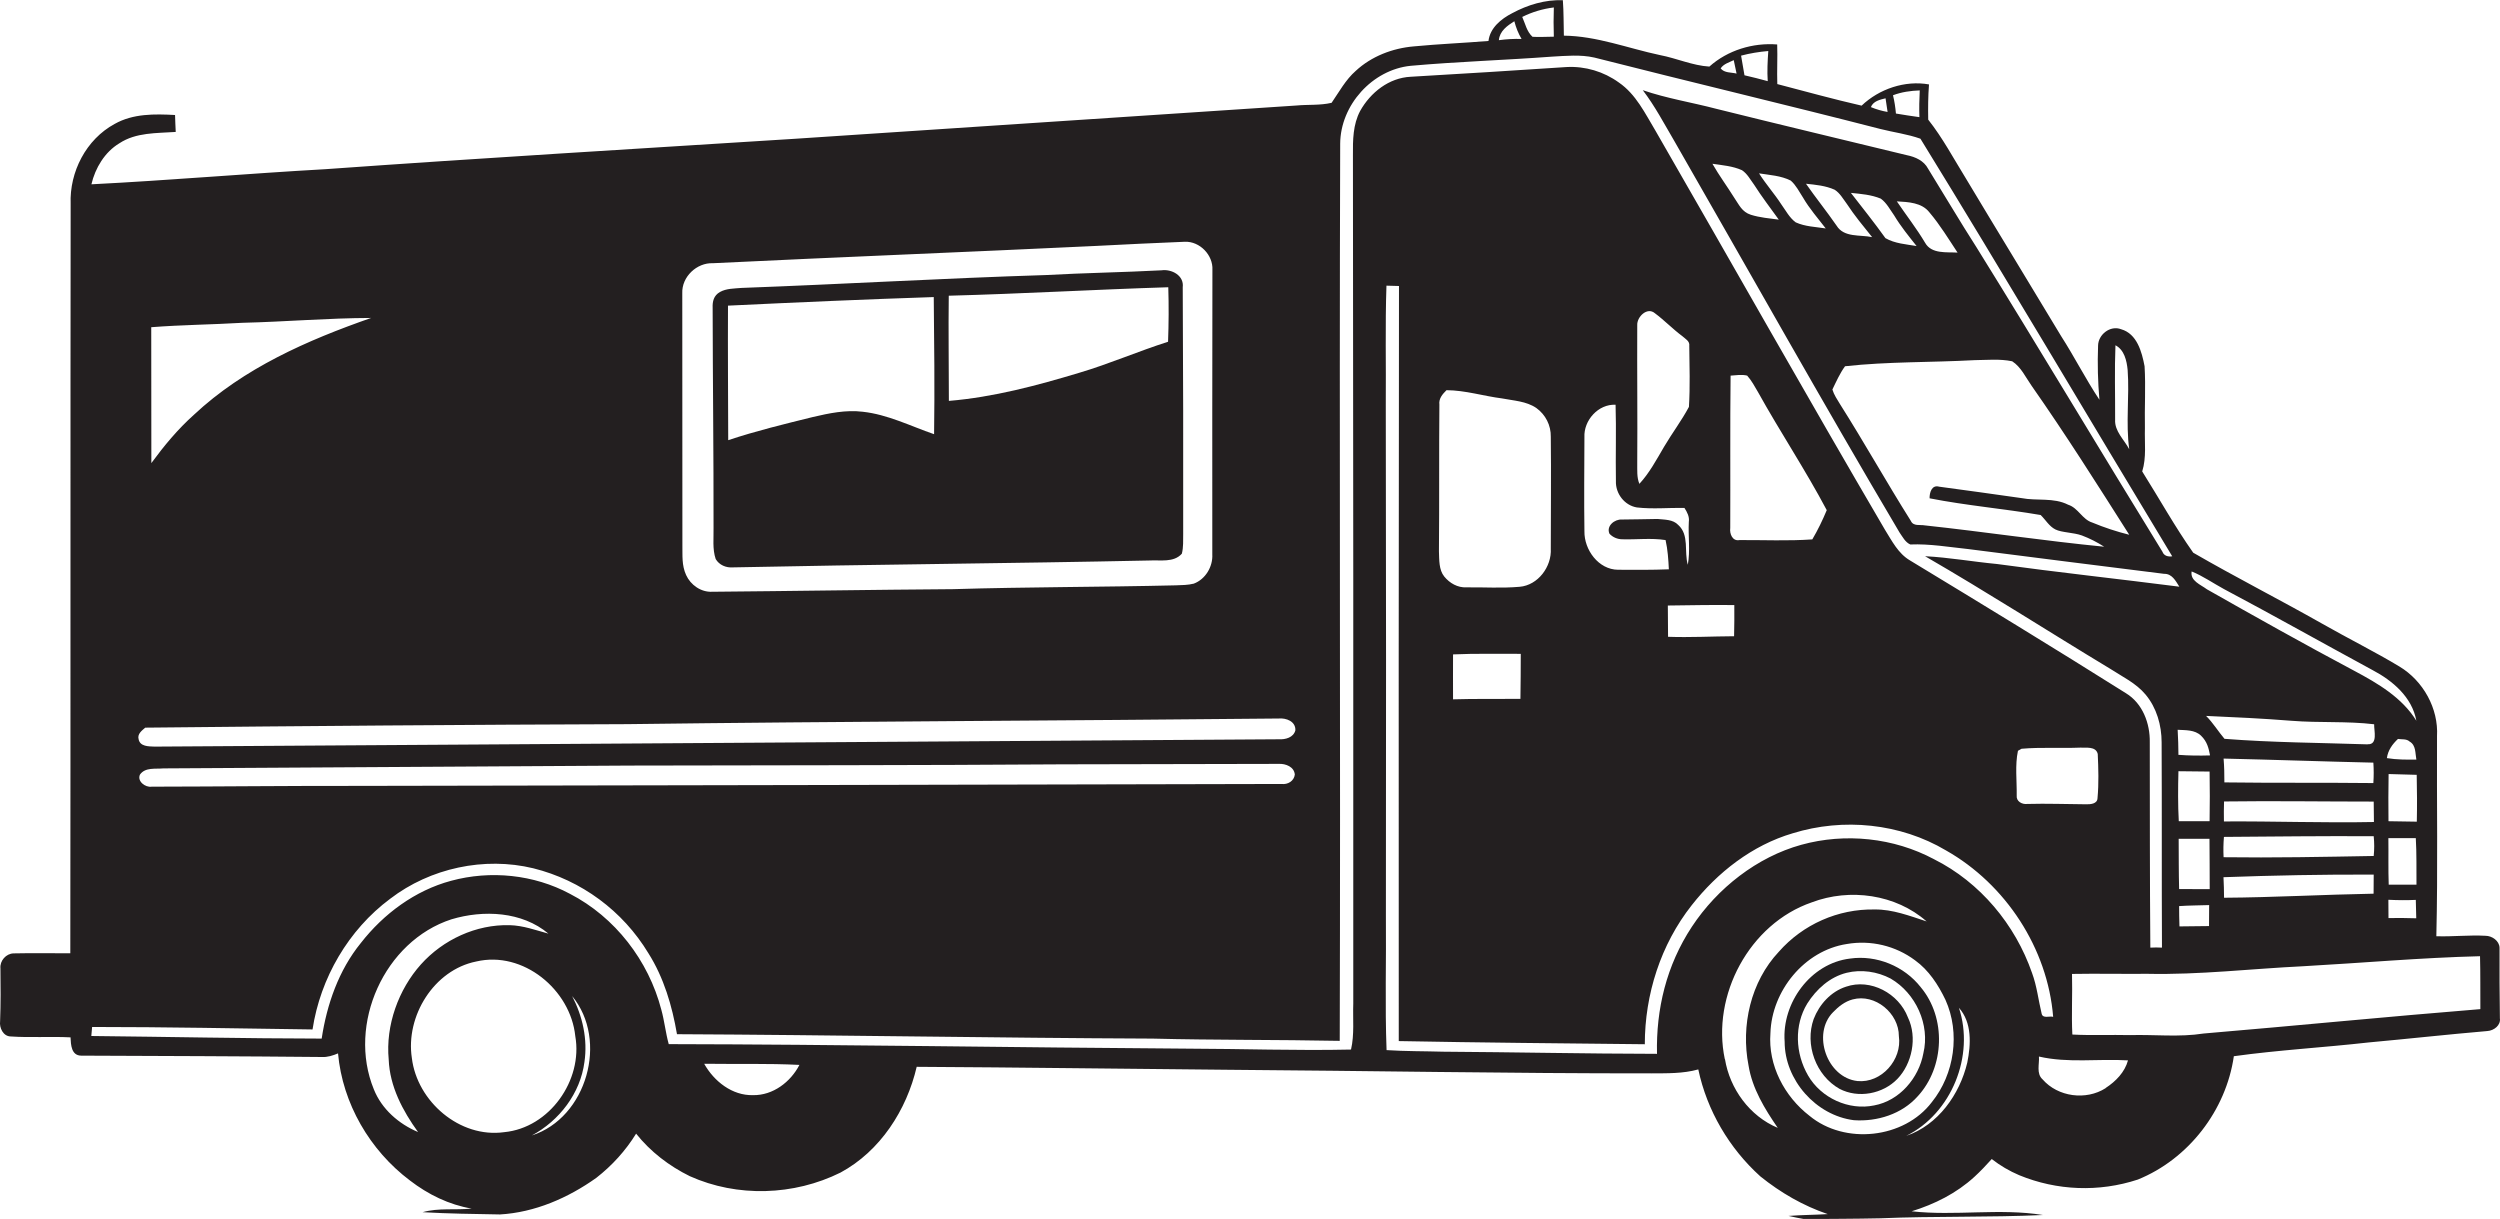 <?xml version="1.0" encoding="utf-8"?>
<!-- Generator: Adobe Illustrator 19.2.0, SVG Export Plug-In . SVG Version: 6.00 Build 0)  -->
<svg version="1.1" id="Layer_1" xmlns="http://www.w3.org/2000/svg" xmlns:xlink="http://www.w3.org/1999/xlink" x="0px" y="0px"
	 viewBox="0 0 2215 1080" style="enable-background:new 0 0 2215 1080;" xml:space="preserve">
<style type="text/css">
	.st0{fill:#231F20;}
</style>
<title>biseeise_Food_Truck_flat_black_logo_White_background_844e811b-c503-4550-9915-d662eaa9e0ee</title>
<path class="st0" d="M2214.9,902.2c-0.3-20.8-0.4-41.6-0.3-62.5c-0.2-6.2-6.7-10.6-12.5-10.6c-14.5-0.8-29,0.9-43.5,0.4
	c1.4-59,0.3-118.1,0.6-177.2c1.4-24.6-12.2-49-33.2-61.7s-45.9-25.1-68.7-38.1c-37.8-21.4-76.6-41.1-114.1-62.8
	c-16.3-23.1-30.1-48-45.2-72c3.9-12.4,2-25.6,2.4-38.3c-0.4-18.3,0.8-36.6-0.3-54.9c-2.4-12.7-6.7-28.8-20.8-32.8
	c-9.6-3.7-20.3,4.7-20.4,14.6c-0.6,16-0.2,32,1.2,47.9c-12.2-18.3-22.1-38-34-56.5c-27.9-46.5-56.3-92.8-84.2-139.4
	c-10.9-17.6-20.6-36-33.5-52.3c-0.2-10.4-0.1-20.8,0.7-31.2c-21.3-3.8-44.2,4-59.7,18.8c-25-5.7-49.8-12.6-74.7-19.1
	c-0.4-11.7,0.3-23.4-0.1-35.1c-21.5-1.7-43.9,5.1-60.1,19.6c-14.9-0.9-29.1-7.4-43.8-10.2c-28.3-6-55.9-16.9-85.1-17.2
	c-0.3-10.5-0.1-21-0.9-31.4c-15.7-0.6-31.2,4.1-44.9,11.5c-9.8,5-19.6,13-21,24.6c-22,1.8-44.1,2.7-66.1,4.8
	c-18.9,1.6-37.6,8.8-51.5,21.7c-9,7.9-14.7,18.6-21.4,28.3c-10.2,2.4-20.9,1.4-31.3,2.4c-148.2,9.8-296.4,19.6-444.7,29.5
	c-138.5,8.8-277.1,17-415.4,26.9c-69.2,3.9-138.3,9.9-207.4,13.4c3.4-14.5,11.8-28.5,24.7-36.3c14.8-9.8,33-8.9,50-10.1
	c-0.2-5-0.5-10-0.6-15c-18.1-1-37.2-1.3-53.5,7.9c-25.3,13.7-40.1,42.5-39,70.9c-0.3,221.3,0,442.6-0.3,663.9
	c-16.7,0.1-33.4-0.3-50.2,0.1c-6.7,0.1-12.4,6.6-11.7,13.3c0.2,15.6,0.3,31.2-0.3,46.8c-0.8,5.8,2.7,13.4,9.4,13.5
	c17.6,1.2,35.3-0.1,53,0.8c0.3,6.6,0.7,16.1,9.4,16.2c71.1,0.3,142.1,0.5,213.2,1.2c5,0.3,9.9-1.3,14.4-3.2
	c4,44.4,28.2,85.9,63.7,112.6c16.1,12.4,34.6,21.5,54.7,24.9c-14.5,1.5-29.3-0.8-43.5,3.2c22.8,1.3,45.7,1.6,68.6,2
	c30.9-1.8,60.3-14.6,85.3-32.4c14-10.9,26-24.1,35.3-39.2c12.7,16,29.3,28.7,47.6,37.7c42.1,18.9,92.2,17.3,133.5-3.2
	c35.2-19,58.6-55.4,67.5-93.7c91.3,0.5,182.6,1.8,274,2.6c125.7,0.9,251.3,3.3,376.9,3.2c13.9-0.1,28,0.3,41.6-3.5
	c7.7,36.4,27.4,69.9,55,94.8c17.9,14.4,37.9,26,59.7,33.4c-11.6,0.7-23.2,0.7-34.8,1.6c4.6,1,9.2,2,13.9,2.8
	c22.5-0.2,44.9-0.2,67.4-0.7c48-2,96.2-0.7,144.2-2.9c-38.5-6.2-77.7,1-116.4-3.3c20.4-6.3,39.8-16,55.6-30.5
	c5.5-5,10.5-10.4,15.4-15.8c7.4,5.8,15.6,10.6,24.3,14.3c33.5,13.8,70.7,15.2,105.1,3.9c45-18.2,78.2-61.4,85.1-109.3
	c39.6-5.5,79.6-7.7,119.4-12.2c35.1-3.2,70.1-7.1,105.2-10.1C2209.8,913.1,2215.8,908.3,2214.9,902.2z M2141.3,728l-25.1-0.4
	c-0.2-13.9-0.1-27.9,0.1-41.8l24.9,0.7C2141.5,700.3,2141.6,714.1,2141.3,728z M2116.4,784c-0.5-13.8-0.1-27.6-0.3-41.4h24.3
	c0.8,13.7,0.5,27.5,0.6,41.2h-24.6V784z M2140.8,813.6c-8.2-0.3-16.4-0.3-24.6-0.2c0-5.4-0.1-10.8-0.1-16.2
	c8.1,0.4,16.2,0.5,24.3,0.1c0.1,5.5,0.3,10.9,0.4,16.4V813.6z M2114.8,671.6c0.9-6.8,4.9-12.3,9.8-16.9c3.4,0.6,7.5-0.3,10.3,2.3
	c5.8,3.3,4.9,10.4,6,16c-8.7,0.1-17.5,0.1-26.1-1.3V671.6z M1941.8,506.3c10.1,4.1,19,10.4,28.6,15.6
	c44.1,23.4,87.6,47.9,131.5,71.7c17.9,9.4,35.2,24,39,45c-12.7-20.6-34.1-33.1-54.9-44.2c-44-23.4-87.4-47.7-130.7-72.3
	C1949.9,518,1940.3,514.7,1941.8,506.3L1941.8,506.3z M2103,758.4c-44.3,0.8-88.6,1.7-132.9,1.1c-0.3-6-0.2-12,0.3-18
	c44.2-0.3,88.5-0.9,132.7-0.6c0.6,5.8,0.6,11.7,0,17.5H2103z M2103.1,774.9c0,5.6,0,11.2-0.1,16.9c-44.2,0.8-88.3,3.3-132.5,3.6
	c0-6.1-0.2-12.1-0.5-18.2C2014.5,775.6,2058.9,774.7,2103.1,774.9L2103.1,774.9z M2102.7,693.8c-44-0.5-87.9,0-131.9-0.6
	c0-7-0.1-14.1-0.7-21.1c44.3,1,88.5,2.6,132.7,3.6c0.4,6,0.4,12,0,18L2102.7,693.8z M2103.2,728.3c-44.3,0.9-88.6-0.8-132.8-0.5
	c-0.1-5.9-0.1-11.8,0.1-17.7c44.2-0.6,88.4,0.1,132.6,0.1c0.1,5.9,0.2,11.9,0.2,18L2103.2,728.3z M2097.7,659.5
	c-42.3-1.4-84.7-1.6-126.8-4.9c-5.6-6.6-10.1-14.1-16.3-20.3c25.2,1.1,50.4,2.3,75.5,4.3c25.1,2,49.1,0.2,73.4,3.1
	c-0.2,5.6,3.5,18.2-5.7,17.7L2097.7,659.5z M1930.7,787.7c-0.4-14.9-0.3-29.7-0.4-44.5h27.3c0.2,14.9,0.1,29.7,0.2,44.6
	L1930.7,787.7L1930.7,787.7z M1957.3,802.1c0,6.1,0,12.3-0.1,18.4c-8.8,0.2-17.5,0.1-26.2,0.3c-0.2-6-0.3-12-0.3-18
	c8.9-0.6,17.8-0.6,26.7-0.9L1957.3,802.1z M1957.6,727.6h-27.2c-0.8-14.7-0.7-29.5-0.3-44.3l27.6,0.3c0.3,14.5,0.2,29.2,0,43.8
	L1957.6,727.6z M1930.1,669c0-7.5-0.3-14.9-0.7-22.4c7,0.4,15.2-0.1,20.7,5.2s6.8,11.2,8,17.5c-9.3,0.3-18.6,0.2-27.9-0.5
	L1930.1,669z M1874.1,305.8c8.1,4.1,10.2,13.8,11,22.1c1.7,23.3-1.8,46.8,1.4,70.1c-4.5-8.5-13.1-15.9-12.5-26.2
	c0.1-22.2-0.6-44.2,0.3-66.2L1874.1,305.8z M1700.9,80.1c-0.4,7.9-0.6,15.8-0.3,23.7c-7-1-13.9-2-20.8-3.2
	c-0.5-5.5-1.3-10.9-2.6-16.2C1684.8,81.5,1692.8,80.4,1700.9,80.1z M1670.6,87.1c0.7,4,1.1,8.1,1.8,12.1c-5.1-0.9-10-2.3-14.8-4.3
	C1659.7,89.6,1665.6,88.3,1670.6,87.1z M1566.7,45.2c-0.6,8.9-1.1,17.8-0.5,26.7c-6.8-1.9-13.7-3.6-20.6-5.2
	c-1.1-5.8-1.9-11.6-3-17.4C1550.5,47.2,1558.6,45.9,1566.7,45.2z M1536.1,53.3c0.8,3.9,1.7,7.9,2.5,11.9c-4.7-1.2-10.8-0.4-14.1-4.6
	C1527.1,56.6,1532,55.3,1536.1,53.3z M1376.7,6.6c-0.3,8.6-0.3,17.3,0,25.9c-6.3,0-12.6,0.5-18.9,0.1c-5.1-4.6-6.4-11.6-9.1-17.6
	C1357.5,10.6,1367,7.8,1376.7,6.6z M1341.7,18.8c1.4,5.5,3.5,10.8,6.4,15.7c-6.7-0.2-13.4,0.2-20.1,1.1
	C1328.7,27.5,1335.4,22.8,1341.7,18.8L1341.7,18.8z M631.7,233.2c113.1-5.5,226.1-9.9,339.2-15.3c26.3-1.3,52.6-2.7,78.9-3.7
	c13.2-0.5,25.1,11.8,24.4,24.9c-0.2,84-0.1,168-0.1,252c0.6,10.9-6,22.1-16.4,26c-5.2,1.3-10.5,1.3-15.8,1.5
	c-65.8,1.6-131.7,1.4-197.5,3.4c-71.1,0.5-142.2,1.7-213.4,2.3c-9.9,0.5-19.1-6-23.1-14.8s-3.1-17.3-3.3-26
	c-0.1-74.5-0.1-149.1-0.1-223.7C603.9,245.3,617.3,232.6,631.7,233.2L631.7,233.2z M214.7,286c38-0.9,76-4.2,114.1-4.3
	c-56.4,19.7-112.8,44.4-157,85.8c-14.2,12.7-26.4,27.4-37.7,42.8c-0.1-40.1,0-80.2-0.1-120.4C160.9,287.8,187.8,287.6,214.7,286z
	 M128.7,644.7c142.3-1.5,284.5-2.6,426.8-3.1c192.5-2.5,385-3,577.5-5c6.5-0.6,15.1,2.5,14.7,10.5c-1.7,6.4-8.8,8.2-14.5,7.9
	L137,661.5c-5.3-0.2-13,0-14.2-6.6C121.5,650.3,125.8,647.2,128.7,644.7z M1147.2,686.3c-0.7,5.7-6.2,9-11.7,8.3
	c-273,0.7-546,1.2-819,1.7c-60.7-0.1-121.4,0.6-182.1,0.7c-5.6,0.9-13.1-4.8-10.4-10.7c4.7-6.7,13.7-4.8,20.7-5.5l413.6-2.5
	c127.7-0.3,255.4-0.2,383.1-1.1l191.7-0.4C1139.1,676.5,1146.7,679.4,1147.2,686.3z M331.2,965.1c-23.6-57.6,9.3-131.3,68.8-150.6
	c28.3-8.5,62.5-7,85.9,12.7c-11.3-3.1-22.4-7.2-34.3-7.5c-29.7-0.8-59,12.8-78.7,34.8s-31.4,53.8-28.5,84.3
	c0.9,23.7,12.4,45.4,26,64.2C353.3,995.8,338.2,982.7,331.2,965.1L331.2,965.1z M364.9,937.4c-5.7-37,19.5-78,57-85.5
	c41.6-9.8,83.6,25,87.8,66.1c6.9,39.1-22.9,81.3-63,85.1C407.3,1008.6,369.5,975.8,364.9,937.4L364.9,937.4z M471.2,1006
	c24.3-13,43-37.3,46.6-65c3-20.1-1.6-40.6-10.9-58.5C539.3,921.7,519.9,990.4,471.2,1006z M667.2,970.3
	c-18.5,0.5-34.6-12.3-43.3-27.8c28.1,0.4,56.3-0.4,84.4,1C700.5,958.6,684.9,970.6,667.2,970.3L667.2,970.3z M1205.1,98.3
	c-6.4,12-6.5,25.9-6.4,39.1c0.3,250.5,0.4,501.1,0.3,751.7c-0.5,13.6,1.1,27.4-2,40.8c-48.2,1.1-96.5-0.7-144.7-0.8
	c-153.3-1-306.5-3.7-459.8-4c-2.8-10.1-3.8-20.6-6.6-30.6c-11.3-43.4-41-82-81-102.6c-31.9-17.1-70.4-21-105.3-11.5
	c-31.9,8.6-59.7,29.2-79.9,55.1c-19.6,24.1-30.1,54.3-34.7,84.7c-68.1-0.1-136.1-1.6-204.1-2.3l0.7-8c65.1,0,130.2,1.3,195.3,2.2
	c6.9-45.5,31.8-88.3,68.8-115.8c35.5-27.2,83.4-37.5,126.8-27c42.6,10.6,79.3,37.7,102,75.3c13.7,21.7,21,46.6,25.3,71.7
	c140.5,0.7,280.9,3.3,421.4,3.9c55.2,1.4,110.5,0.9,165.8,2c0.8-265-0.5-529.9,0.4-794.9c0.2-34.2,28.5-65.6,62.5-69
	c41.5-3.7,83.3-5,124.9-8.1c12.6-0.7,25.4-2,37.8,0.8c84.4,21.5,169.2,41.6,253.5,63.3c11.8,3,23.9,4.5,35.4,8.6
	c75.5,122.7,148.6,246.8,223.1,370c-3.6,0.5-7.3-0.3-8.7-4.1c-55.3-89.7-109.2-180.3-164.8-269.8c-14.7-22.9-28.5-46.4-42.8-69.5
	c-3.7-7.1-11.3-10.5-18.8-12c-56.3-13.7-112.7-27.1-168.9-41.1c-21.7-5.7-43.9-9.2-65.1-16.5c10.8,14.1,19.1,30,28.1,45.3
	c66.4,115.6,131.5,231.9,199.4,346.6c2.7,3.8,5,8.6,9.5,10.6c17.3-0.7,34.4,2.3,51.6,4.1c57.7,7.5,115.4,14.6,173.2,21.9
	c7.1-0.2,10.3,6.2,13.6,11.4c-53.9-6.9-107.8-12.7-161.6-20.1c-21.3-2-42.3-5.8-63.7-6.9c55.3,32,109.1,66.6,163.8,99.6
	c10.9,7.1,23.1,12.8,31.6,23c9.8,11.7,14.2,27.2,14.2,42.3c0.3,60.6,0,121.2,0.3,181.9c-3.5-0.2-6.9-0.2-10.3,0
	c-0.5-60.6-0.4-121.3-0.5-182c0.3-16.6-6.3-34.4-21.1-43.4c-63.4-39.9-127.4-78.9-191.4-117.7c-10.4-6.1-15.9-17.2-22.1-27.1
	c-68.7-117.3-135.4-235.7-203.3-353.5c-9.2-15.3-17.3-32.4-32.5-42.8c-13.4-9.7-29.8-14.6-46.4-13.7c-46,3.1-91.9,5.9-137.9,8.6
	C1230.6,68.9,1214.2,82,1205.1,98.3L1205.1,98.3z M1808,456.3c4.4,4.2,7.5,10,13.1,12.8s15.8,2.6,23.4,5.3c6.9,2.6,13.6,6,19.8,10
	c-53.1-5.2-105.9-13.2-158.9-18.9c-4.3-0.8-10.2,1-12.4-4c-21.5-34.1-41.2-69.4-62.8-103.5c-2.5-4.1-5.3-8.2-6.7-12.9
	c3.4-7,6.6-14.3,11.2-20.6c38-4.2,76.5-3.3,114.7-5.4c11.1-0.1,22.4-1.3,33.4,1c7.9,5.1,11.9,14.2,17.2,21.7
	c30.2,43.1,58.3,87.6,86.5,132c-11.2-2.8-22.1-6.4-32.7-10.8c-8.9-2.7-12.5-13-21.4-15.8c-13-6.6-27.7-3.2-41.5-5.9
	c-24.3-3.5-48.5-6.8-72.8-10.1c-6.6-1.9-8.6,5.3-8.5,10.3C1742.1,447.9,1775.3,450.7,1808,456.3L1808,456.3z M1558.5,153.6
	c9.4,1.5,19.4,2,28.1,6.4c4.7,4.1,7.5,9.9,10.9,15.1c5.7,9.8,13.2,18.3,20.1,27.3c-8.9-1.4-18.3-1.6-26.6-5.4
	c-5.6-4.1-8.8-10.5-12.8-16C1572.1,171.6,1564.5,163.1,1558.5,153.6z M1576,194.6c-8.2-1.1-16.7-1.8-24.7-4.3s-10.6-9.1-14.5-14.7
	c-6.4-10.3-13.6-20-19.6-30.5c8.8,1.3,18,2,26.2,5.7c4.7,3.1,7.4,8.4,10.7,12.8C1560.9,174.3,1568.6,184.3,1576,194.6L1576,194.6z
	 M1600.1,162.8c8.6,0.9,17.4,1.7,25.4,5.3c4.7,3,7.4,8,10.7,12.4c6.8,10.4,14.7,19.9,22.5,29.6c-10.7-2.3-24.9,0.6-31.5-10.2
	C1618.4,187.2,1608.8,175.3,1600.1,162.8L1600.1,162.8z M1698.1,218c-9.3-1.6-19.3-2.2-27.6-7c-9.8-13.7-20.3-26.8-30.6-40.1
	c8.9,0.9,18.1,1.6,26.5,5.1c5.1,3.7,8.1,9.6,11.8,14.8C1684,200.5,1691.1,209.2,1698.1,218z M1680.6,178.4c10.1,0.6,22.1,1,28.9,9.8
	c9.4,11.1,16.9,23.5,24.9,35.6c-9.7-0.6-23,1.4-28.7-8.6C1698.1,202.4,1688.9,190.7,1680.6,178.4z M1858.4,707.1
	c-0.1,5.2-6.3,5.6-10.2,5.5c-17.3-0.1-34.6-0.8-52-0.3c-4.7,0.6-10-2.3-9.4-7.6c0.2-13.1-1.6-26.6,1.1-39.5l3.2-1.8
	c17.2-1.5,34.6-0.3,51.8-1c5.4,0.3,14-1.4,15.7,5.6C1859.2,680.9,1859.6,694.1,1858.4,707.1z M1431.7,426.3
	c-0.4,11,7.6,21.5,18.6,23.3c14,1.6,28,0.2,42.1,0.4c2.4,3.7,4.6,7.8,3.9,12.4c-0.7,12.7,1.4,25.4-0.9,38
	c-3.4-11.6,1.5-26.4-8.5-35.3c-4.7-5-12.1-4.6-18.4-5.3c-10.5,0.1-21,0.5-31.5,0.5c-6.4-0.4-14.1,5.7-11,12.6
	c2.9,3.1,6.9,4.8,11.1,4.9c12.9,0.4,25.8-1.3,38.6,0.7c1.9,8.5,2.5,17.2,2.9,25.9c-15,0.6-30,0.5-45,0.4
	c-17.3-0.1-30.1-17.7-29.8-34.1c-0.4-27.8-0.1-55.6,0-83.3c-0.8-14.9,12.3-29.6,27.6-28.8C1432.1,381,1431.3,403.7,1431.7,426.3z
	 M1450.6,288.1c-0.4-7.3,8.8-16.4,15.6-10.6c8.5,6.3,15.8,14,24.3,20.3c2.6,2.4,6.8,4.4,6.2,8.6c0.2,18,0.8,36.1-0.3,54.1
	c-6.5,12.2-15,23.4-22,35.3s-12.9,23.1-21.9,32.9c-2.4-5.8-1.8-12.1-1.9-18.3C1450.9,369.6,1450.4,328.9,1450.6,288.1L1450.6,288.1z
	 M1536.6,536.1c0.1,9.2,0,18.4-0.2,27.6c-19.5,0.1-39,1.2-58.5,0.5c-0.1-9.2-0.2-18.4-0.2-27.7
	C1497.3,536.3,1517,535.8,1536.6,536.1L1536.6,536.1z M1533,467.8c0.2-45-0.2-90,0.3-135c4.9-0.3,9.9-1.2,14.7,0
	c3.9,4.4,6.7,9.6,9.6,14.6c19.6,35.3,42,68.9,60.9,104.6c-3.7,8.9-7.9,17.6-12.8,25.9c-21.4,1.5-43,0.5-64.4,0.6
	C1534.9,479.8,1532.3,472.9,1533,467.8L1533,467.8z M1374,486.1c0.9,16-11.3,32.4-27.6,33.8s-31.4,0.3-47.1,0.5
	c-7.8,0.4-14.9-3.7-19.7-9.6s-4.4-14.7-4.7-22.3c0.4-43.3,0-86.7,0.4-130c-0.7-5.4,2.8-9.3,6.3-12.8c16.7,0.1,32.7,5.2,49.2,7.3
	c10.2,2,21.5,2.4,30.4,8.5c8.2,5.9,13,15.4,12.8,25.5C1374.4,420,1374,453,1374,486.1L1374,486.1z M1287.3,579.8
	c20-0.9,40.1-0.4,60.1-0.5c0,13.3-0.1,26.6-0.3,39.9c-19.9,0.2-39.8-0.2-59.7,0.4c-0.2-13.4,0.1-26.7,0-40L1287.3,579.8z
	 M1528.2,938.5c-12-56.6,21.8-120,77-139c33.7-12.8,74.5-7.2,101.8,16.9c-15-4.9-30.1-10.8-46.1-10.6c-32.4-0.6-63.5,13.2-84.9,37.5
	c-24.9,26.5-33.7,65.5-26.8,100.7c3.3,20.5,14.3,38.4,25.9,55.3c-24.9-10.4-42.5-34.6-46.8-61L1528.2,938.5z M1603.2,988.6
	c-22.2-17.1-36.8-44.8-34.6-73.2c1.1-37.4,30-73.2,67.6-79c21.3-3.7,43.2,1.5,60.5,14.4c12.2,8.8,20.6,21.7,27,35.1
	c13.2,29.3,8,65.7-12.1,90.6C1687,1008.9,1634.5,1014.5,1603.2,988.6L1603.2,988.6z M1743,941.5c-6.7,28.2-25.9,55.3-54.1,64.9
	c40.2-19.9,60.8-71.1,46.7-113.5C1747.3,906,1746.3,925.3,1743,941.5L1743,941.5z M1713.6,761.3c-35.7-19.1-78.7-23.6-117.7-12.8
	s-74.3,38.3-96.9,72.6s-31.8,73.1-30.9,112.6c-63.1-0.1-126.3-1.5-189.4-1.9c-16.7-0.5-33.5-0.3-50.2-1.4
	c-1.5-39.7-0.2-79.5-0.6-119.2c0.2-150.9,0.2-301.7-0.1-452.6c0.3-35.2-0.6-70.3,0.6-105.5l11.1,0.3c-0.3,223-0.3,446-0.2,669
	c72.6,1.4,145.3,2,218,2.8c0-44.2,14.1-88.3,41.5-123.1c22.9-29.2,53.6-53.2,89.5-63.8c44.8-13.9,95.4-8.9,135.9,15.2
	c52.8,29.9,90,86.7,94.9,147.4c-3.3-0.9-9.2,1.8-10.2-2.8c-2.9-12-4.2-24.4-8.5-36C1785.5,819.1,1754.3,781.7,1713.6,761.3
	L1713.6,761.3z M1865.6,964.1c-17.4,11.1-42.3,7.8-55.9-7.8c-5.7-5.1-2.7-13.5-3.2-20.2c25.9,6,52.6,1.8,78.9,3.4
	c-2.8,10.4-10.8,18.6-19.7,24.4L1865.6,964.1z M2197.5,894.1c-81.8,6.6-163.4,14.7-245.1,21.6c-21.6,3.4-43.5,0.8-65.2,1.4
	c-17-0.4-34.1,0.4-51.1-0.5c-0.9-17.9,0.2-35.8-0.3-53.7c22.3-0.4,44.6,0.1,66.9-0.1c46,1,91.8-4.5,137.7-6.7
	c52.3-2.9,104.5-7.6,156.9-8.9c0.4,15.4,0.2,31.1,0.3,46.7L2197.5,894.1z"/>
<path class="st0" d="M1635.6,874.2c-13.4,4.3-23.7,15.7-28.7,28.7c-8,22.5,1.9,50,22.9,61.8c16.6,8.7,38.4,4.6,51.3-8.8
	s17.9-36.6,9.3-54.5C1682.3,880.2,1657.4,866.7,1635.6,874.2z M1645.7,957.8c-27-3-40.6-41.8-21.6-61c4.8-5,10.5-9.5,17.3-11.3
	c19.9-5.4,41.1,12.2,41,32.6C1685.4,938.8,1667,959.9,1645.7,957.8z"/>
<path class="st0" d="M1701.8,874.7c-14.6-18.7-39.2-28.8-62.7-25.4c-34.9,4.2-60.5,39.3-57.9,73.7c0,33.9,27.7,65.3,61.4,69.5
	c20.6,1.4,42.5-5.4,56.5-21.2C1723,945.4,1724.5,901.8,1701.8,874.7z M1660.5,979.4c-22.5,4.7-47-6.6-58.5-26.4s-12.4-44.7-0.8-63.8
	c8-12.7,20-23.6,34.9-27.3c13-3.2,27.2-1.1,39,5.1c22.3,13,35.1,40.9,29,66.2C1700.1,955.2,1682.9,975.3,1660.5,979.4L1660.5,979.4z
	"/>
<path class="st0" d="M634.1,495.3c3.1,5.3,9.2,7.9,15.3,7.4c123-2.6,246-3.5,369-6.1c9.6-0.6,21.4,2.1,28.7-6
	c1.5-5.7,1.1-11.8,1.2-17.6c0.1-72.9,0-145.7-0.4-218.5c1.3-10.4-9.8-16.3-18.9-15c-34.1,1.8-68.4,2.3-102.5,4.2
	c-89.9,2.8-179.7,8.1-269.6,11.4c-6.4,0.6-13.3,0.4-19,3.6c-5.7,3.2-6.7,8.6-6.5,13.9c0.1,65,0.9,130,0.8,195.1
	C632.4,476.8,631.1,486.4,634.1,495.3z M840.6,262c64.9-1.7,129.7-5.5,194.5-7.5c0.5,16.1,0.4,32.2-0.2,48.3
	c-26.4,8.4-51.8,19.5-78.4,27.4c-37.8,11.4-76.3,21.7-115.8,25C840.7,324.2,840.2,293.1,840.6,262z M645,270.8
	c60.8-2.9,121.5-5.6,182.3-7.6c0.4,40.5,0.9,81,0.3,121.5c-20.9-7.2-41.1-17.5-63.3-19.9c-14.9-1.8-29.7,1.3-44.2,4.7
	c-25.1,6.2-50.3,12.3-74.9,20.5C645.1,350.3,644.8,310.5,645,270.8z"/>
</svg>
